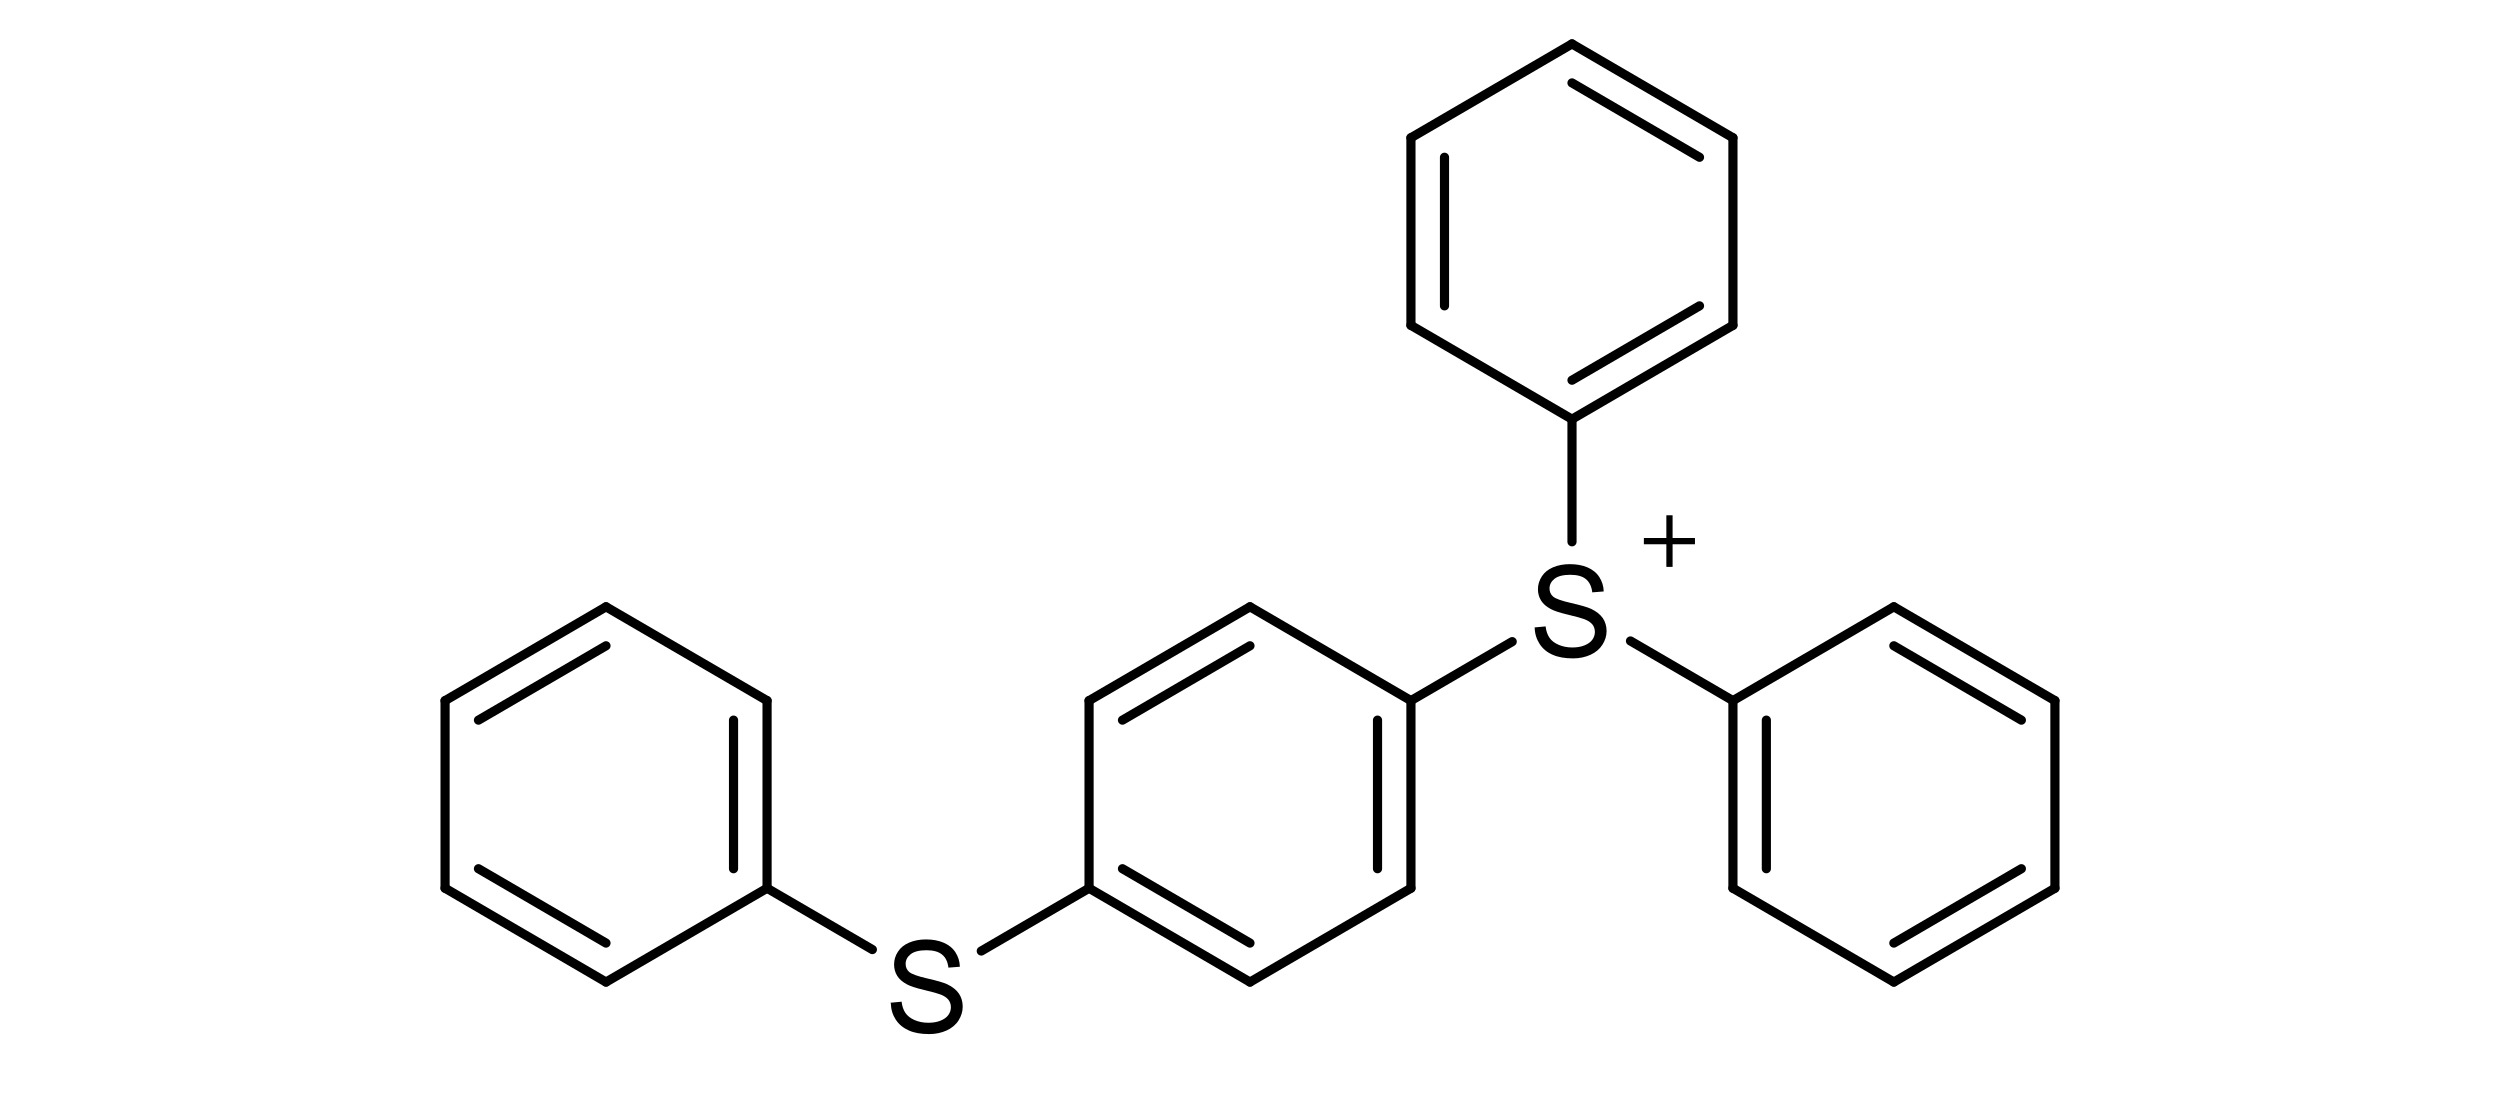 <svg width="109" height="48" viewBox="0 0 109 48" fill="none" xmlns="http://www.w3.org/2000/svg">
<path d="M19.405 38.726L26.422 42.818" stroke="black" stroke-width="0.4" stroke-miterlimit="10" stroke-linecap="round"/>
<path d="M20.861 37.876L26.421 41.118" stroke="black" stroke-width="0.4" stroke-miterlimit="10" stroke-linecap="round"/>
<path d="M26.422 42.818L33.444 38.726" stroke="black" stroke-width="0.4" stroke-miterlimit="10" stroke-linecap="round"/>
<path d="M33.444 38.726V30.548" stroke="black" stroke-width="0.4" stroke-miterlimit="10" stroke-linecap="round"/>
<path d="M31.982 37.876V31.398" stroke="black" stroke-width="0.4" stroke-miterlimit="10" stroke-linecap="round"/>
<path d="M33.444 30.548L26.422 26.456" stroke="black" stroke-width="0.4" stroke-miterlimit="10" stroke-linecap="round"/>
<path d="M26.422 26.456L19.405 30.548" stroke="black" stroke-width="0.4" stroke-miterlimit="10" stroke-linecap="round"/>
<path d="M26.421 28.156L20.861 31.398" stroke="black" stroke-width="0.4" stroke-miterlimit="10" stroke-linecap="round"/>
<path d="M19.405 30.548V38.726" stroke="black" stroke-width="0.4" stroke-miterlimit="10" stroke-linecap="round"/>
<path fill-rule="evenodd" clip-rule="evenodd" d="M38.817 43.72L39.31 43.674C39.333 43.873 39.39 44.037 39.475 44.162C39.56 44.286 39.69 44.394 39.871 44.473C40.053 44.553 40.251 44.592 40.478 44.592C40.676 44.592 40.852 44.564 41.005 44.502C41.158 44.439 41.272 44.36 41.345 44.258C41.419 44.156 41.459 44.043 41.459 43.918C41.459 43.793 41.425 43.686 41.351 43.589C41.277 43.499 41.164 43.419 40.999 43.357C40.892 43.317 40.659 43.249 40.297 43.164C39.934 43.079 39.679 42.994 39.537 42.915C39.35 42.813 39.208 42.694 39.118 42.546C39.027 42.399 38.982 42.235 38.982 42.053C38.982 41.855 39.038 41.662 39.152 41.492C39.265 41.316 39.429 41.186 39.645 41.095C39.86 41.005 40.104 40.959 40.37 40.959C40.659 40.959 40.92 41.005 41.141 41.101C41.362 41.197 41.538 41.334 41.657 41.52C41.776 41.708 41.844 41.912 41.85 42.15L41.351 42.189C41.322 41.94 41.232 41.747 41.079 41.623C40.926 41.492 40.693 41.43 40.393 41.43C40.093 41.43 39.849 41.486 39.702 41.606C39.554 41.725 39.486 41.861 39.486 42.025C39.486 42.167 39.537 42.286 39.639 42.376C39.741 42.467 40.002 42.563 40.427 42.66C40.852 42.756 41.141 42.841 41.3 42.915C41.527 43.023 41.697 43.158 41.81 43.323C41.918 43.487 41.974 43.674 41.974 43.89C41.974 44.105 41.912 44.298 41.793 44.49C41.674 44.678 41.498 44.825 41.277 44.927C41.05 45.029 40.801 45.086 40.518 45.086C40.161 45.086 39.86 45.035 39.622 44.927C39.384 44.819 39.191 44.666 39.055 44.456C38.919 44.247 38.846 44.009 38.84 43.742L38.817 43.72Z" fill="black"/>
<path d="M33.444 38.726L38.035 41.401" stroke="black" stroke-width="0.4" stroke-miterlimit="10" stroke-linecap="round"/>
<path d="M42.784 41.464L47.483 38.726" stroke="black" stroke-width="0.4" stroke-miterlimit="10" stroke-linecap="round"/>
<path d="M47.483 38.726L54.5 42.818" stroke="black" stroke-width="0.4" stroke-miterlimit="10" stroke-linecap="round"/>
<path d="M48.94 37.876L54.499 41.118" stroke="black" stroke-width="0.4" stroke-miterlimit="10" stroke-linecap="round"/>
<path d="M54.5 42.818L61.517 38.726" stroke="black" stroke-width="0.4" stroke-miterlimit="10" stroke-linecap="round"/>
<path d="M61.517 38.726V30.548" stroke="black" stroke-width="0.4" stroke-miterlimit="10" stroke-linecap="round"/>
<path d="M60.06 37.876V31.398" stroke="black" stroke-width="0.4" stroke-miterlimit="10" stroke-linecap="round"/>
<path d="M61.517 30.548L54.5 26.456" stroke="black" stroke-width="0.4" stroke-miterlimit="10" stroke-linecap="round"/>
<path d="M54.5 26.456L47.483 30.548" stroke="black" stroke-width="0.4" stroke-miterlimit="10" stroke-linecap="round"/>
<path d="M54.499 28.156L48.94 31.398" stroke="black" stroke-width="0.4" stroke-miterlimit="10" stroke-linecap="round"/>
<path d="M47.483 30.548V38.726" stroke="black" stroke-width="0.4" stroke-miterlimit="10" stroke-linecap="round"/>
<path fill-rule="evenodd" clip-rule="evenodd" d="M66.895 27.357L67.389 27.311C67.411 27.51 67.468 27.674 67.553 27.799C67.638 27.929 67.768 28.031 67.95 28.111C68.131 28.19 68.329 28.23 68.556 28.23C68.754 28.23 68.93 28.201 69.083 28.139C69.236 28.077 69.35 27.997 69.423 27.895C69.497 27.793 69.537 27.68 69.537 27.555C69.537 27.431 69.503 27.323 69.429 27.227C69.355 27.136 69.236 27.056 69.072 26.994C68.964 26.954 68.732 26.886 68.369 26.801C68.006 26.716 67.751 26.631 67.61 26.552C67.423 26.45 67.281 26.331 67.19 26.184C67.1 26.036 67.054 25.872 67.054 25.691C67.054 25.492 67.111 25.305 67.224 25.13C67.338 24.954 67.502 24.823 67.717 24.733C67.933 24.642 68.176 24.597 68.443 24.597C68.732 24.597 68.993 24.642 69.214 24.738C69.435 24.835 69.61 24.971 69.729 25.158C69.848 25.345 69.916 25.549 69.922 25.787L69.423 25.827C69.395 25.577 69.304 25.384 69.151 25.254C68.998 25.124 68.766 25.061 68.465 25.061C68.165 25.061 67.921 25.118 67.774 25.237C67.632 25.351 67.559 25.492 67.559 25.657C67.559 25.798 67.61 25.917 67.712 26.008C67.814 26.099 68.074 26.195 68.499 26.291C68.925 26.388 69.214 26.473 69.372 26.546C69.599 26.654 69.769 26.79 69.882 26.949C69.99 27.113 70.047 27.3 70.047 27.516C70.047 27.731 69.984 27.924 69.865 28.111C69.746 28.298 69.571 28.445 69.35 28.547C69.123 28.649 68.874 28.706 68.59 28.706C68.233 28.706 67.933 28.655 67.695 28.547C67.457 28.445 67.264 28.286 67.128 28.077C66.992 27.867 66.918 27.629 66.912 27.363L66.895 27.357Z" fill="black"/>
<path d="M61.517 30.548L65.932 27.975" stroke="black" stroke-width="0.4" stroke-miterlimit="10" stroke-linecap="round"/>
<path d="M71.089 27.946L75.555 30.548" stroke="black" stroke-width="0.4" stroke-miterlimit="10" stroke-linecap="round"/>
<path d="M68.539 23.622V18.277" stroke="black" stroke-width="0.4" stroke-miterlimit="10" stroke-linecap="round"/>
<path d="M75.556 30.548V38.726" stroke="black" stroke-width="0.4" stroke-miterlimit="10" stroke-linecap="round"/>
<path d="M77.013 31.398V37.876" stroke="black" stroke-width="0.4" stroke-miterlimit="10" stroke-linecap="round"/>
<path d="M75.556 38.726L82.572 42.818" stroke="black" stroke-width="0.4" stroke-miterlimit="10" stroke-linecap="round"/>
<path d="M82.572 42.818L89.595 38.726" stroke="black" stroke-width="0.4" stroke-miterlimit="10" stroke-linecap="round"/>
<path d="M82.572 41.118L88.132 37.876" stroke="black" stroke-width="0.4" stroke-miterlimit="10" stroke-linecap="round"/>
<path d="M89.595 38.726V30.548" stroke="black" stroke-width="0.4" stroke-miterlimit="10" stroke-linecap="round"/>
<path d="M89.595 30.548L82.572 26.456" stroke="black" stroke-width="0.4" stroke-miterlimit="10" stroke-linecap="round"/>
<path d="M88.132 31.398L82.572 28.156" stroke="black" stroke-width="0.4" stroke-miterlimit="10" stroke-linecap="round"/>
<path d="M82.572 26.456L75.556 30.548" stroke="black" stroke-width="0.4" stroke-miterlimit="10" stroke-linecap="round"/>
<path d="M68.539 18.277L75.556 14.185" stroke="black" stroke-width="0.4" stroke-miterlimit="10" stroke-linecap="round"/>
<path d="M68.539 16.577L74.099 13.335" stroke="black" stroke-width="0.4" stroke-miterlimit="10" stroke-linecap="round"/>
<path d="M75.556 14.185V6.007" stroke="black" stroke-width="0.4" stroke-miterlimit="10" stroke-linecap="round"/>
<path d="M75.556 6.007L68.539 1.914" stroke="black" stroke-width="0.4" stroke-miterlimit="10" stroke-linecap="round"/>
<path d="M74.099 6.857L68.539 3.615" stroke="black" stroke-width="0.4" stroke-miterlimit="10" stroke-linecap="round"/>
<path d="M68.539 1.914L61.517 6.007" stroke="black" stroke-width="0.4" stroke-miterlimit="10" stroke-linecap="round"/>
<path d="M61.517 6.007V14.185" stroke="black" stroke-width="0.4" stroke-miterlimit="10" stroke-linecap="round"/>
<path d="M62.98 6.857V13.335" stroke="black" stroke-width="0.4" stroke-miterlimit="10" stroke-linecap="round"/>
<path d="M61.517 14.185L68.539 18.277" stroke="black" stroke-width="0.4" stroke-miterlimit="10" stroke-linecap="round"/>
<path d="M73.9 23.457H71.673V23.73H73.9V23.457Z" fill="black"/>
<path d="M72.925 22.466H72.653V24.716H72.925V22.466Z" fill="black"/>
</svg>
